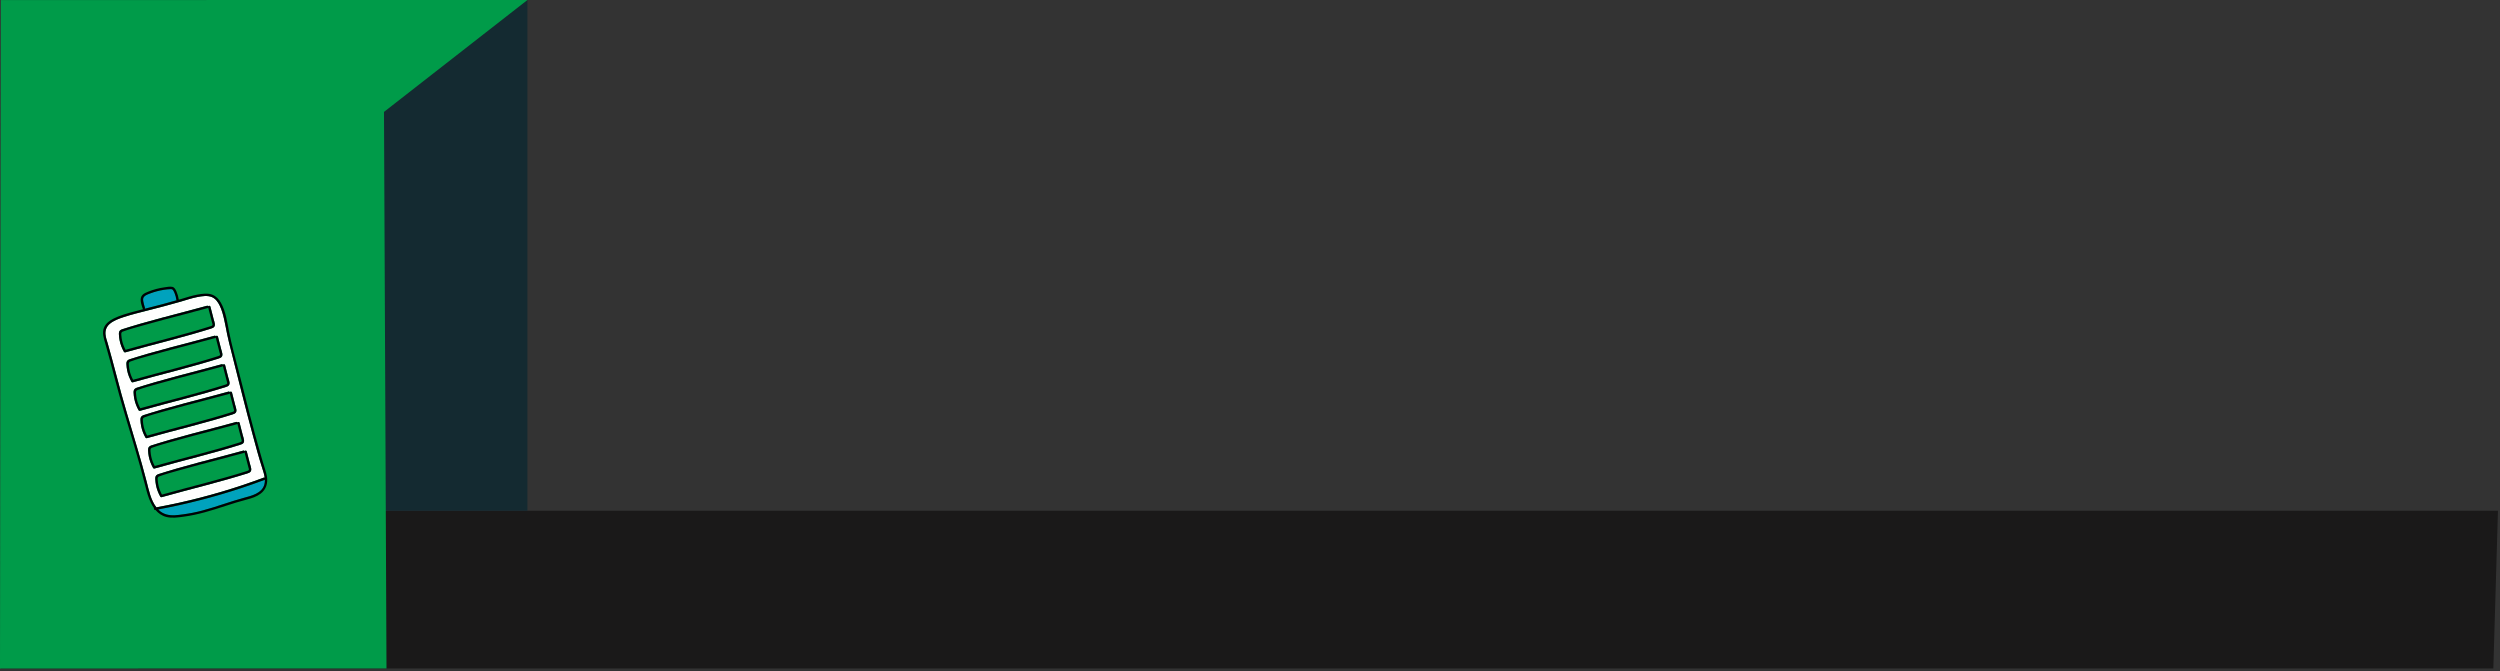 <?xml version="1.0" encoding="UTF-8"?>
<svg width="540px" height="145px" viewBox="0 0 540 145" version="1.1" xmlns="http://www.w3.org/2000/svg" xmlns:xlink="http://www.w3.org/1999/xlink">
    <rect x="0" y="0" width="540" height="145" fill="#333333" stroke="none"/>
    <title>category-1</title>
    <g id="Page-1" stroke="none" stroke-width="1" fill="none" fill-rule="evenodd">
        <g id="category-1" fill-rule="nonzero">
            <polygon id="Fill-1" fill="#1A1919" points="539.56 110.321 0.185 110.321 0.185 144.388 538.559 144.388"></polygon>
            <g id="dropzone">
                <polygon id="Fill-2" fill="#142A31" points="0.786 110.321 113.924 110.321 113.924 0 0.786 0"></polygon>
                <polygon id="Fill-3" fill="#009B49" points="113.924 0 82.941 24.172 83.483 144.388 0 144.4 0.185 0.012"></polygon>
            </g>
            <path d="M48.687,81.203 C48.506,80.496 48.325,79.788 48.144,79.081 L48.007,79.179 C46.335,79.643 44.657,80.088 42.978,80.528 C40.018,81.305 37.054,82.069 34.111,82.912 C32.645,83.332 31.135,83.714 29.706,84.251 C29.294,84.405 29.361,84.726 29.388,85.102 C29.415,85.488 29.475,85.872 29.561,86.249 C29.715,86.927 29.968,87.571 30.293,88.183 C31.921,87.725 33.553,87.283 35.187,86.849 C38.19,86.052 41.199,85.274 44.188,84.425 C45.672,84.004 47.153,83.57 48.622,83.099 C48.825,83.034 49.07,82.991 49.082,82.753 C49.089,82.623 49.002,82.435 48.97,82.308 C48.875,81.94 48.781,81.572 48.687,81.203 Z" id="Fill-4" fill="#009B49"></path>
            <path d="M51.818,93.669 C51.638,92.962 51.456,92.254 51.275,91.547 L51.139,91.645 C49.466,92.109 47.789,92.554 46.11,92.994 C43.149,93.77 40.185,94.535 37.243,95.377 C35.776,95.798 34.266,96.18 32.837,96.716 C32.425,96.871 32.493,97.192 32.519,97.567 C32.546,97.954 32.606,98.338 32.692,98.715 C32.847,99.393 33.1,100.037 33.425,100.649 C35.052,100.19 36.685,99.75 38.319,99.316 C41.322,98.518 44.331,97.74 47.319,96.891 C48.803,96.47 50.285,96.036 51.753,95.565 C51.957,95.5 52.202,95.457 52.214,95.219 C52.221,95.089 52.134,94.901 52.101,94.774 C52.007,94.405 51.913,94.037 51.818,93.669 Z" id="Fill-5" fill="#009B49"></path>
            <path d="M52.046,105.451 C46.202,107.382 40.227,108.91 34.176,110.037 L34.29,110.166 C35.235,111.084 36.465,111.357 37.746,111.297 C38.342,111.269 38.932,111.182 39.522,111.104 C40.93,110.917 42.315,110.647 43.688,110.283 C46.718,109.48 49.647,108.347 52.673,107.532 C54.333,107.085 56.563,106.565 57.103,104.657 C57.201,104.31 57.227,103.958 57.214,103.604 L57.124,103.66 C55.443,104.29 53.75,104.887 52.046,105.451 Z" id="Fill-6" fill="#00A2BD"></path>
            <path d="M35.017,65.727 C36.059,65.451 37.097,65.159 38.133,64.863 L38.099,64.77 C38.029,64.29 37.913,63.816 37.728,63.366 C37.643,63.157 37.547,62.939 37.427,62.748 C37.272,62.502 37.124,62.447 36.846,62.457 C35.849,62.492 34.848,62.663 33.883,62.918 C33.398,63.046 32.92,63.199 32.451,63.377 C32.069,63.521 31.65,63.667 31.317,63.911 C30.9,64.215 30.859,64.614 30.95,65.099 C31.038,65.566 31.162,66.026 31.307,66.479 L31.271,66.691 C32.52,66.372 33.771,66.056 35.017,65.727 Z" id="Fill-7" fill="#00A2BD"></path>
            <path d="M47.141,75.048 C46.96,74.34 46.779,73.633 46.598,72.925 L46.461,73.023 C44.789,73.487 43.111,73.932 41.432,74.372 C38.472,75.149 35.507,75.913 32.565,76.756 C31.098,77.176 29.588,77.559 28.159,78.095 C27.748,78.249 27.815,78.57 27.841,78.946 C27.869,79.333 27.928,79.716 28.015,80.094 C28.169,80.772 28.422,81.416 28.747,82.028 C30.374,81.569 32.007,81.128 33.641,80.694 C36.644,79.897 39.653,79.118 42.642,78.27 C44.126,77.848 45.607,77.414 47.076,76.943 C47.279,76.878 47.524,76.836 47.536,76.598 C47.543,76.467 47.456,76.28 47.423,76.152 C47.329,75.784 47.235,75.416 47.141,75.048 Z" id="Fill-8" fill="#009B49"></path>
            <path d="M53.373,99.856 C53.191,99.149 53.01,98.441 52.829,97.734 L52.692,97.831 C51.02,98.296 49.343,98.74 47.664,99.181 C44.704,99.957 41.739,100.721 38.797,101.564 C37.33,101.984 35.82,102.367 34.391,102.903 C33.979,103.058 34.047,103.379 34.073,103.754 C34.1,104.141 34.16,104.525 34.246,104.902 C34.401,105.58 34.654,106.224 34.979,106.836 C36.606,106.377 38.238,105.936 39.873,105.502 C42.876,104.705 45.884,103.927 48.874,103.078 C50.357,102.657 51.838,102.222 53.308,101.752 C53.511,101.687 53.756,101.644 53.768,101.406 C53.774,101.276 53.688,101.088 53.655,100.96 C53.561,100.592 53.467,100.224 53.373,99.856 Z" id="Fill-9" fill="#009B49"></path>
            <path d="M50.172,87.113 C49.991,86.406 49.81,85.698 49.628,84.991 L49.492,85.088 C47.819,85.553 46.142,85.997 44.463,86.438 C41.502,87.214 38.538,87.978 35.596,88.821 C34.129,89.241 32.619,89.624 31.19,90.16 C30.778,90.315 30.846,90.636 30.872,91.011 C30.899,91.398 30.959,91.782 31.045,92.159 C31.2,92.837 31.453,93.481 31.778,94.093 C33.405,93.634 35.038,93.193 36.672,92.759 C39.675,91.962 42.684,91.184 45.673,90.335 C47.157,89.914 48.638,89.479 50.106,89.009 C50.31,88.944 50.555,88.901 50.567,88.663 C50.574,88.533 50.487,88.345 50.454,88.218 C50.36,87.849 50.266,87.481 50.172,87.113 Z" id="Fill-10" fill="#009B49"></path>
            <path d="M45.515,68.575 C45.334,67.868 45.153,67.16 44.972,66.453 L44.835,66.55 C43.163,67.015 41.485,67.459 39.807,67.9 C36.846,68.676 33.881,69.44 30.939,70.283 C29.472,70.703 27.962,71.086 26.533,71.622 C26.122,71.777 26.189,72.098 26.216,72.473 C26.243,72.86 26.302,73.244 26.389,73.621 C26.543,74.299 26.796,74.943 27.121,75.555 C28.749,75.096 30.381,74.655 32.015,74.221 C35.019,73.424 38.027,72.646 41.016,71.797 C42.5,71.376 43.981,70.941 45.45,70.47 C45.653,70.406 45.898,70.363 45.91,70.125 C45.917,69.995 45.83,69.807 45.797,69.679 C45.704,69.311 45.609,68.943 45.515,68.575 Z" id="Fill-11" fill="#009B49"></path>
            <path d="M45.983,70.824 C45.646,70.989 45.258,71.074 44.901,71.185 C44.533,71.3 44.164,71.413 43.795,71.524 C43.016,71.759 42.234,71.988 41.451,72.212 C39.845,72.671 38.232,73.109 36.617,73.539 C33.427,74.39 30.228,75.213 27.051,76.112 C26.942,76.143 26.816,76.085 26.762,75.989 C26.328,75.214 26.006,74.379 25.834,73.507 C25.751,73.082 25.7,72.647 25.684,72.214 C25.673,71.917 25.688,71.612 25.913,71.389 C26.159,71.145 26.562,71.068 26.88,70.967 C27.247,70.849 27.614,70.734 27.982,70.621 C28.759,70.381 29.539,70.149 30.319,69.923 C31.922,69.458 33.533,69.018 35.145,68.589 C38.332,67.74 41.53,66.93 44.708,66.048 C44.838,66.012 44.934,66.073 44.983,66.163 C45.095,66.008 45.391,65.999 45.453,66.24 C45.683,67.14 45.913,68.04 46.144,68.939 C46.304,69.567 46.751,70.445 45.983,70.824 Z M47.609,77.297 C47.272,77.462 46.884,77.547 46.527,77.658 C46.159,77.773 45.79,77.885 45.421,77.997 C44.642,78.232 43.86,78.461 43.077,78.684 C41.471,79.143 39.857,79.581 38.243,80.012 C35.053,80.863 31.854,81.686 28.677,82.585 C28.568,82.616 28.442,82.558 28.388,82.462 C27.954,81.687 27.632,80.852 27.46,79.98 C27.377,79.555 27.326,79.12 27.31,78.687 C27.299,78.39 27.314,78.085 27.539,77.862 C27.785,77.618 28.188,77.541 28.506,77.439 C28.873,77.322 29.24,77.207 29.608,77.093 C30.385,76.854 31.165,76.622 31.945,76.395 C33.548,75.931 35.159,75.491 36.771,75.062 C39.958,74.213 43.156,73.403 46.334,72.52 C46.464,72.484 46.56,72.546 46.609,72.636 C46.721,72.481 47.017,72.472 47.079,72.713 C47.309,73.613 47.539,74.513 47.77,75.412 C47.93,76.04 48.376,76.918 47.609,77.297 Z M49.155,83.452 C48.819,83.618 48.43,83.703 48.074,83.813 C47.705,83.928 47.336,84.041 46.967,84.152 C46.188,84.388 45.406,84.616 44.624,84.84 C43.017,85.299 41.404,85.737 39.789,86.167 C36.599,87.018 33.4,87.841 30.223,88.741 C30.115,88.771 29.989,88.714 29.935,88.617 C29.5,87.843 29.178,87.007 29.007,86.135 C28.923,85.71 28.872,85.276 28.856,84.843 C28.845,84.546 28.86,84.24 29.085,84.018 C29.332,83.773 29.734,83.696 30.052,83.595 C30.419,83.478 30.787,83.363 31.155,83.249 C31.932,83.009 32.71,82.777 33.492,82.551 C35.095,82.087 36.705,81.647 38.317,81.217 C41.505,80.369 44.703,79.558 47.881,78.676 C48.011,78.64 48.106,78.701 48.155,78.792 C48.267,78.637 48.563,78.627 48.624,78.869 C48.855,79.768 49.085,80.668 49.315,81.568 C49.476,82.195 49.923,83.074 49.155,83.452 Z M50.639,89.362 C50.303,89.528 49.914,89.612 49.558,89.723 C49.19,89.838 48.821,89.951 48.452,90.062 C47.672,90.297 46.891,90.526 46.108,90.75 C44.501,91.209 42.888,91.647 41.274,92.077 C38.083,92.928 34.885,93.751 31.707,94.65 C31.599,94.681 31.473,94.624 31.419,94.527 C30.985,93.753 30.663,92.917 30.491,92.045 C30.408,91.62 30.356,91.186 30.34,90.752 C30.33,90.455 30.345,90.15 30.57,89.927 C30.816,89.683 31.219,89.606 31.536,89.505 C31.903,89.388 32.271,89.272 32.639,89.159 C33.416,88.919 34.195,88.687 34.976,88.461 C36.579,87.996 38.189,87.557 39.802,87.127 C42.989,86.278 46.187,85.468 49.365,84.586 C49.495,84.55 49.59,84.611 49.64,84.702 C49.751,84.546 50.047,84.537 50.109,84.778 C50.339,85.678 50.57,86.578 50.8,87.478 C50.96,88.105 51.407,88.984 50.639,89.362 Z M52.286,95.918 C51.95,96.084 51.561,96.169 51.205,96.279 C50.836,96.394 50.468,96.507 50.099,96.618 C49.319,96.854 48.538,97.082 47.755,97.306 C46.148,97.765 44.535,98.203 42.92,98.633 C39.73,99.484 36.532,100.307 33.354,101.207 C33.246,101.237 33.12,101.18 33.066,101.083 C32.632,100.309 32.31,99.473 32.138,98.601 C32.055,98.176 32.003,97.742 31.987,97.309 C31.976,97.011 31.992,96.706 32.216,96.484 C32.463,96.239 32.866,96.162 33.183,96.061 C33.55,95.944 33.918,95.828 34.286,95.715 C35.063,95.475 35.842,95.243 36.623,95.017 C38.226,94.552 39.836,94.113 41.449,93.683 C44.636,92.834 47.834,92.024 51.012,91.142 C51.142,91.106 51.237,91.167 51.287,91.258 C51.398,91.103 51.694,91.093 51.756,91.335 C51.986,92.234 52.217,93.134 52.447,94.034 C52.607,94.661 53.054,95.54 52.286,95.918 Z M53.84,102.105 C53.504,102.27 53.115,102.355 52.759,102.466 C52.391,102.581 52.022,102.694 51.652,102.805 C50.873,103.04 50.092,103.269 49.309,103.493 C47.702,103.952 46.089,104.39 44.475,104.82 C41.284,105.671 38.086,106.494 34.909,107.393 C34.8,107.424 34.674,107.366 34.62,107.27 C34.186,106.496 33.864,105.66 33.692,104.788 C33.609,104.363 33.558,103.928 33.541,103.495 C33.53,103.198 33.546,102.893 33.77,102.67 C34.017,102.426 34.419,102.349 34.737,102.248 C35.104,102.131 35.472,102.015 35.84,101.902 C36.617,101.662 37.396,101.43 38.177,101.204 C39.78,100.739 41.39,100.3 43.003,99.87 C46.19,99.021 49.388,98.211 52.566,97.329 C52.696,97.293 52.791,97.354 52.841,97.444 C52.952,97.289 53.249,97.28 53.31,97.521 C53.541,98.421 53.77,99.321 54.001,100.221 C54.162,100.848 54.608,101.726 53.84,102.105 Z M54.56,93.839 C53.766,90.914 53.006,87.979 52.258,85.041 C51.49,82.027 50.735,79.009 49.975,75.993 C49.658,74.737 49.32,73.486 49.064,72.216 C48.847,71.136 48.657,70.05 48.411,68.976 C48.182,67.97 47.915,66.952 47.462,66.021 C47.101,65.279 46.592,64.537 45.814,64.191 C44.851,63.762 43.627,63.968 42.632,64.16 C41.412,64.395 40.233,64.803 39.042,65.15 C36.681,65.838 34.301,66.455 31.918,67.061 C30.179,67.504 28.428,67.927 26.723,68.49 C25.665,68.84 24.512,69.243 23.662,69.993 C23.014,70.564 22.721,71.307 22.78,72.167 C22.829,72.881 23.093,73.571 23.291,74.251 C23.608,75.345 23.911,76.444 24.206,77.544 C24.892,80.097 25.554,82.656 26.254,85.205 C26.639,86.579 27.033,87.951 27.435,89.32 C28.874,94.215 30.398,99.083 31.676,104.025 C32.16,105.891 32.56,108.021 33.778,109.586 C35.425,109.283 37.068,108.953 38.704,108.59 C44.919,107.209 51.035,105.39 56.997,103.158 L57.177,103.166 C57.085,102.47 56.856,101.78 56.646,101.132 C55.865,98.73 55.221,96.276 54.56,93.839 Z" id="Fill-12" fill="#FFFFFE"></path>
            <path d="M57.103,104.657 C56.563,106.565 54.333,107.085 52.673,107.532 C49.647,108.347 46.718,109.48 43.688,110.283 C42.315,110.647 40.93,110.917 39.522,111.104 C38.932,111.182 38.342,111.269 37.747,111.297 C36.465,111.357 35.235,111.084 34.29,110.166 L34.176,110.037 C40.227,108.91 46.202,107.382 52.046,105.451 C53.75,104.887 55.443,104.29 57.124,103.66 L57.214,103.604 C57.227,103.958 57.201,104.31 57.103,104.657 Z M27.435,89.32 C27.033,87.951 26.639,86.579 26.254,85.205 C25.554,82.656 24.892,80.097 24.206,77.544 C23.911,76.444 23.608,75.345 23.291,74.251 C23.093,73.571 22.829,72.881 22.78,72.167 C22.721,71.307 23.014,70.564 23.662,69.993 C24.512,69.243 25.665,68.84 26.723,68.49 C28.428,67.927 30.179,67.504 31.918,67.061 C34.301,66.455 36.681,65.838 39.042,65.15 C40.233,64.803 41.412,64.395 42.632,64.16 C43.627,63.968 44.851,63.762 45.814,64.191 C46.592,64.537 47.101,65.279 47.462,66.021 C47.915,66.952 48.182,67.97 48.411,68.976 C48.657,70.05 48.847,71.136 49.064,72.217 C49.32,73.486 49.658,74.737 49.975,75.993 C50.735,79.009 51.49,82.027 52.258,85.041 C53.006,87.979 53.766,90.914 54.56,93.839 C55.221,96.276 55.865,98.73 56.646,101.132 C56.856,101.78 57.085,102.47 57.177,103.166 L56.997,103.158 C51.035,105.39 44.919,107.209 38.704,108.59 C37.068,108.953 35.425,109.283 33.778,109.586 C32.56,108.021 32.16,105.891 31.677,104.025 C30.398,99.083 28.874,94.215 27.435,89.32 Z M31.307,66.479 C31.162,66.026 31.038,65.566 30.95,65.099 C30.859,64.614 30.9,64.215 31.317,63.911 C31.65,63.667 32.069,63.521 32.451,63.377 C32.92,63.199 33.398,63.046 33.883,62.918 C34.848,62.663 35.849,62.492 36.846,62.457 C37.124,62.447 37.273,62.502 37.427,62.748 C37.547,62.939 37.643,63.157 37.728,63.366 C37.913,63.816 38.03,64.29 38.099,64.77 L38.133,64.863 C37.097,65.159 36.059,65.451 35.017,65.727 C33.771,66.056 32.52,66.372 31.271,66.691 L31.307,66.479 Z M57.191,101.137 C56.869,100.143 56.582,99.136 56.294,98.132 C55.453,95.202 54.662,92.257 53.892,89.307 C53.086,86.22 52.305,83.127 51.526,80.033 C50.823,77.237 50.026,74.45 49.474,71.619 C49.066,69.531 48.779,67.246 47.705,65.37 C47.285,64.638 46.7,63.988 45.902,63.669 C44.909,63.272 43.716,63.439 42.694,63.622 C41.425,63.849 40.205,64.271 38.971,64.631 C38.847,64.668 38.721,64.699 38.597,64.735 L38.602,64.644 C38.52,64.076 38.364,63.528 38.133,63.002 C37.944,62.572 37.717,62.058 37.208,61.955 C36.69,61.85 36.055,61.991 35.539,62.06 C34.938,62.141 34.343,62.26 33.757,62.415 C33.17,62.57 32.596,62.763 32.033,62.988 C31.601,63.161 31.139,63.338 30.799,63.67 C30.02,64.432 30.521,65.723 30.804,66.605 C30.833,66.696 30.895,66.747 30.967,66.771 C30.228,66.961 29.488,67.149 28.751,67.349 C27.328,67.738 25.87,68.139 24.546,68.805 C23.68,69.242 22.84,69.849 22.462,70.775 C22.006,71.892 22.403,73.059 22.723,74.152 C23.404,76.483 24.013,78.834 24.634,81.181 C25.001,82.566 25.372,83.95 25.752,85.331 C27.196,90.489 28.834,95.59 30.264,100.752 C30.654,102.16 31.028,103.572 31.389,104.987 C31.711,106.254 32.039,107.518 32.627,108.692 C32.812,109.064 33.029,109.42 33.271,109.754 C33.17,109.916 33.301,110.202 33.553,110.156 L33.582,110.15 C34.201,110.87 34.981,111.428 35.943,111.667 C37.18,111.973 38.455,111.764 39.696,111.6 C42.8,111.191 45.758,110.245 48.726,109.279 C50.257,108.78 51.791,108.289 53.353,107.89 C54.397,107.623 55.449,107.275 56.317,106.614 C57.5,105.712 57.886,104.371 57.664,102.939 C57.569,102.324 57.383,101.728 57.191,101.137 Z" id="Fill-13" fill="#000105"></path>
            <path d="M29.388,85.102 C29.361,84.726 29.294,84.405 29.706,84.251 C31.135,83.714 32.645,83.332 34.111,82.912 C37.054,82.069 40.018,81.305 42.978,80.528 C44.657,80.088 46.335,79.643 48.007,79.179 L48.144,79.081 C48.325,79.788 48.506,80.496 48.687,81.203 C48.781,81.572 48.875,81.94 48.97,82.308 C49.002,82.435 49.089,82.623 49.082,82.753 C49.07,82.991 48.825,83.034 48.622,83.099 C47.153,83.57 45.672,84.004 44.188,84.425 C41.199,85.274 38.19,86.052 35.187,86.85 C33.553,87.283 31.921,87.725 30.293,88.183 C29.968,87.571 29.715,86.927 29.561,86.249 C29.475,85.872 29.415,85.488 29.388,85.102 Z M30.223,88.741 C33.4,87.841 36.599,87.018 39.789,86.167 C41.404,85.737 43.017,85.299 44.624,84.84 C45.406,84.616 46.187,84.388 46.967,84.152 C47.336,84.041 47.705,83.928 48.074,83.814 C48.43,83.703 48.819,83.618 49.155,83.452 C49.923,83.074 49.476,82.195 49.315,81.568 C49.085,80.668 48.855,79.768 48.624,78.869 C48.563,78.627 48.267,78.637 48.155,78.792 C48.106,78.701 48.011,78.64 47.881,78.676 C44.703,79.558 41.505,80.369 38.317,81.217 C36.705,81.647 35.095,82.087 33.492,82.551 C32.71,82.777 31.932,83.009 31.155,83.249 C30.787,83.363 30.419,83.478 30.052,83.595 C29.734,83.696 29.332,83.773 29.085,84.018 C28.86,84.24 28.845,84.546 28.856,84.843 C28.872,85.276 28.923,85.71 29.007,86.135 C29.178,87.007 29.5,87.843 29.935,88.617 C29.989,88.714 30.115,88.771 30.223,88.741 Z" id="Fill-14" fill="#000105"></path>
            <path d="M27.841,78.946 C27.815,78.57 27.748,78.25 28.159,78.095 C29.588,77.559 31.098,77.176 32.565,76.756 C35.507,75.913 38.472,75.149 41.432,74.373 C43.111,73.932 44.789,73.487 46.461,73.023 L46.598,72.925 C46.779,73.633 46.96,74.34 47.141,75.048 C47.235,75.416 47.33,75.784 47.423,76.152 C47.456,76.28 47.543,76.467 47.536,76.598 C47.524,76.836 47.279,76.878 47.076,76.943 C45.607,77.414 44.126,77.848 42.642,78.27 C39.653,79.118 36.645,79.897 33.641,80.694 C32.007,81.128 30.374,81.569 28.747,82.028 C28.422,81.416 28.169,80.772 28.015,80.094 C27.928,79.716 27.869,79.333 27.841,78.946 Z M28.677,82.585 C31.854,81.686 35.052,80.863 38.243,80.012 C39.857,79.581 41.471,79.143 43.077,78.684 C43.86,78.461 44.642,78.232 45.421,77.997 C45.79,77.885 46.159,77.773 46.527,77.658 C46.884,77.547 47.272,77.462 47.608,77.297 C48.376,76.918 47.93,76.04 47.77,75.412 C47.539,74.513 47.309,73.613 47.079,72.713 C47.017,72.472 46.721,72.481 46.609,72.636 C46.56,72.546 46.464,72.484 46.334,72.52 C43.156,73.403 39.958,74.213 36.771,75.062 C35.159,75.491 33.548,75.931 31.945,76.395 C31.165,76.622 30.385,76.854 29.608,77.093 C29.24,77.207 28.873,77.322 28.506,77.439 C28.188,77.541 27.785,77.618 27.539,77.862 C27.314,78.085 27.299,78.39 27.31,78.687 C27.326,79.12 27.377,79.555 27.46,79.98 C27.632,80.852 27.954,81.687 28.388,82.462 C28.442,82.558 28.568,82.616 28.677,82.585 Z" id="Fill-15" fill="#000105"></path>
            <path d="M26.215,72.473 C26.189,72.098 26.122,71.777 26.533,71.622 C27.962,71.086 29.472,70.703 30.939,70.283 C33.881,69.44 36.846,68.676 39.807,67.9 C41.485,67.459 43.163,67.015 44.835,66.55 L44.972,66.453 C45.153,67.16 45.334,67.868 45.515,68.575 C45.609,68.943 45.704,69.311 45.798,69.679 C45.83,69.807 45.917,69.995 45.91,70.125 C45.898,70.363 45.653,70.406 45.45,70.471 C43.981,70.941 42.5,71.376 41.016,71.797 C38.027,72.646 35.019,73.424 32.015,74.221 C30.381,74.655 28.749,75.096 27.121,75.555 C26.796,74.943 26.543,74.299 26.389,73.621 C26.302,73.244 26.243,72.86 26.215,72.473 Z M27.051,76.112 C30.228,75.213 33.427,74.39 36.617,73.539 C38.232,73.109 39.845,72.671 41.451,72.212 C42.234,71.988 43.016,71.759 43.795,71.524 C44.164,71.413 44.533,71.3 44.901,71.185 C45.258,71.074 45.646,70.989 45.983,70.824 C46.751,70.445 46.304,69.567 46.144,68.939 C45.913,68.04 45.683,67.14 45.453,66.24 C45.391,65.999 45.095,66.008 44.983,66.163 C44.934,66.073 44.838,66.012 44.708,66.048 C41.53,66.93 38.332,67.74 35.145,68.589 C33.533,69.018 31.922,69.458 30.319,69.923 C29.539,70.149 28.759,70.381 27.982,70.621 C27.614,70.734 27.247,70.849 26.88,70.967 C26.562,71.068 26.159,71.145 25.913,71.389 C25.688,71.612 25.673,71.917 25.684,72.214 C25.7,72.647 25.751,73.082 25.834,73.507 C26.006,74.379 26.328,75.214 26.762,75.989 C26.817,76.085 26.942,76.143 27.051,76.112 Z" id="Fill-16" fill="#000105"></path>
            <path d="M30.872,91.011 C30.846,90.636 30.778,90.315 31.19,90.16 C32.619,89.624 34.129,89.242 35.596,88.821 C38.538,87.978 41.502,87.214 44.463,86.438 C46.142,85.997 47.819,85.553 49.492,85.088 L49.628,84.991 C49.81,85.698 49.991,86.406 50.172,87.113 C50.266,87.481 50.36,87.849 50.454,88.218 C50.487,88.345 50.574,88.533 50.567,88.663 C50.555,88.901 50.31,88.944 50.106,89.009 C48.638,89.479 47.157,89.914 45.673,90.335 C42.684,91.184 39.675,91.962 36.672,92.759 C35.038,93.193 33.405,93.634 31.778,94.093 C31.453,93.481 31.2,92.837 31.045,92.159 C30.959,91.782 30.899,91.398 30.872,91.011 Z M31.707,94.65 C34.885,93.751 38.083,92.928 41.274,92.077 C42.888,91.647 44.501,91.209 46.108,90.75 C46.891,90.526 47.672,90.297 48.452,90.062 C48.821,89.951 49.19,89.838 49.558,89.723 C49.914,89.612 50.303,89.528 50.639,89.362 C51.407,88.984 50.96,88.105 50.8,87.478 C50.57,86.578 50.339,85.678 50.109,84.778 C50.047,84.537 49.751,84.547 49.64,84.702 C49.59,84.611 49.495,84.55 49.365,84.586 C46.187,85.468 42.989,86.278 39.802,87.127 C38.189,87.557 36.579,87.996 34.976,88.461 C34.195,88.687 33.416,88.919 32.639,89.159 C32.271,89.272 31.903,89.388 31.537,89.505 C31.219,89.606 30.816,89.683 30.57,89.927 C30.345,90.15 30.33,90.455 30.34,90.752 C30.356,91.186 30.408,91.62 30.491,92.045 C30.663,92.917 30.985,93.753 31.419,94.527 C31.473,94.624 31.599,94.681 31.707,94.65 Z" id="Fill-17" fill="#000105"></path>
            <path d="M32.519,97.567 C32.493,97.192 32.425,96.871 32.837,96.716 C34.266,96.181 35.776,95.798 37.243,95.377 C40.185,94.535 43.149,93.77 46.11,92.994 C47.789,92.554 49.466,92.109 51.139,91.645 L51.275,91.547 C51.457,92.254 51.638,92.962 51.818,93.669 C51.913,94.037 52.007,94.405 52.101,94.774 C52.134,94.901 52.221,95.089 52.214,95.219 C52.202,95.457 51.957,95.5 51.753,95.565 C50.285,96.036 48.803,96.47 47.319,96.891 C44.331,97.74 41.322,98.518 38.319,99.316 C36.685,99.75 35.052,100.19 33.425,100.649 C33.1,100.037 32.847,99.393 32.692,98.715 C32.606,98.338 32.546,97.954 32.519,97.567 Z M33.354,101.207 C36.532,100.307 39.73,99.484 42.92,98.633 C44.535,98.203 46.148,97.765 47.755,97.306 C48.538,97.082 49.319,96.854 50.099,96.618 C50.468,96.507 50.836,96.394 51.205,96.279 C51.561,96.169 51.95,96.084 52.286,95.918 C53.054,95.54 52.607,94.661 52.447,94.034 C52.217,93.134 51.986,92.234 51.756,91.335 C51.694,91.093 51.398,91.103 51.287,91.258 C51.237,91.167 51.142,91.106 51.012,91.142 C47.834,92.024 44.636,92.834 41.449,93.683 C39.836,94.113 38.226,94.552 36.623,95.017 C35.842,95.243 35.063,95.475 34.286,95.715 C33.918,95.828 33.55,95.944 33.183,96.061 C32.866,96.162 32.463,96.239 32.216,96.484 C31.992,96.706 31.976,97.012 31.987,97.309 C32.003,97.742 32.055,98.176 32.138,98.601 C32.31,99.473 32.632,100.309 33.066,101.083 C33.12,101.18 33.246,101.237 33.354,101.207 Z" id="Fill-18" fill="#000105"></path>
            <path d="M34.073,103.754 C34.047,103.379 33.979,103.058 34.391,102.903 C35.82,102.367 37.33,101.984 38.797,101.564 C41.739,100.721 44.704,99.957 47.664,99.181 C49.343,98.74 51.02,98.296 52.692,97.831 L52.829,97.734 C53.01,98.441 53.191,99.149 53.373,99.856 C53.467,100.224 53.561,100.592 53.655,100.96 C53.688,101.088 53.774,101.276 53.768,101.406 C53.756,101.644 53.511,101.687 53.308,101.752 C51.838,102.222 50.357,102.657 48.874,103.078 C45.884,103.927 42.876,104.705 39.873,105.502 C38.238,105.936 36.606,106.377 34.979,106.836 C34.654,106.224 34.401,105.58 34.246,104.902 C34.16,104.525 34.1,104.141 34.073,103.754 Z M34.909,107.393 C38.086,106.494 41.284,105.671 44.475,104.82 C46.089,104.39 47.702,103.952 49.309,103.493 C50.092,103.269 50.873,103.04 51.652,102.805 C52.022,102.694 52.391,102.581 52.759,102.466 C53.115,102.355 53.504,102.27 53.84,102.105 C54.608,101.726 54.162,100.848 54.001,100.221 C53.77,99.321 53.541,98.421 53.31,97.521 C53.249,97.28 52.952,97.289 52.841,97.444 C52.791,97.354 52.696,97.293 52.566,97.329 C49.388,98.211 46.19,99.021 43.003,99.87 C41.39,100.3 39.78,100.739 38.177,101.204 C37.396,101.43 36.617,101.662 35.84,101.902 C35.472,102.015 35.104,102.131 34.737,102.248 C34.419,102.349 34.017,102.426 33.77,102.67 C33.546,102.893 33.53,103.198 33.541,103.495 C33.558,103.928 33.609,104.363 33.692,104.788 C33.864,105.66 34.186,106.496 34.62,107.27 C34.674,107.366 34.8,107.424 34.909,107.393 Z" id="Fill-19" fill="#000105"></path>
        </g>
    </g>
</svg>